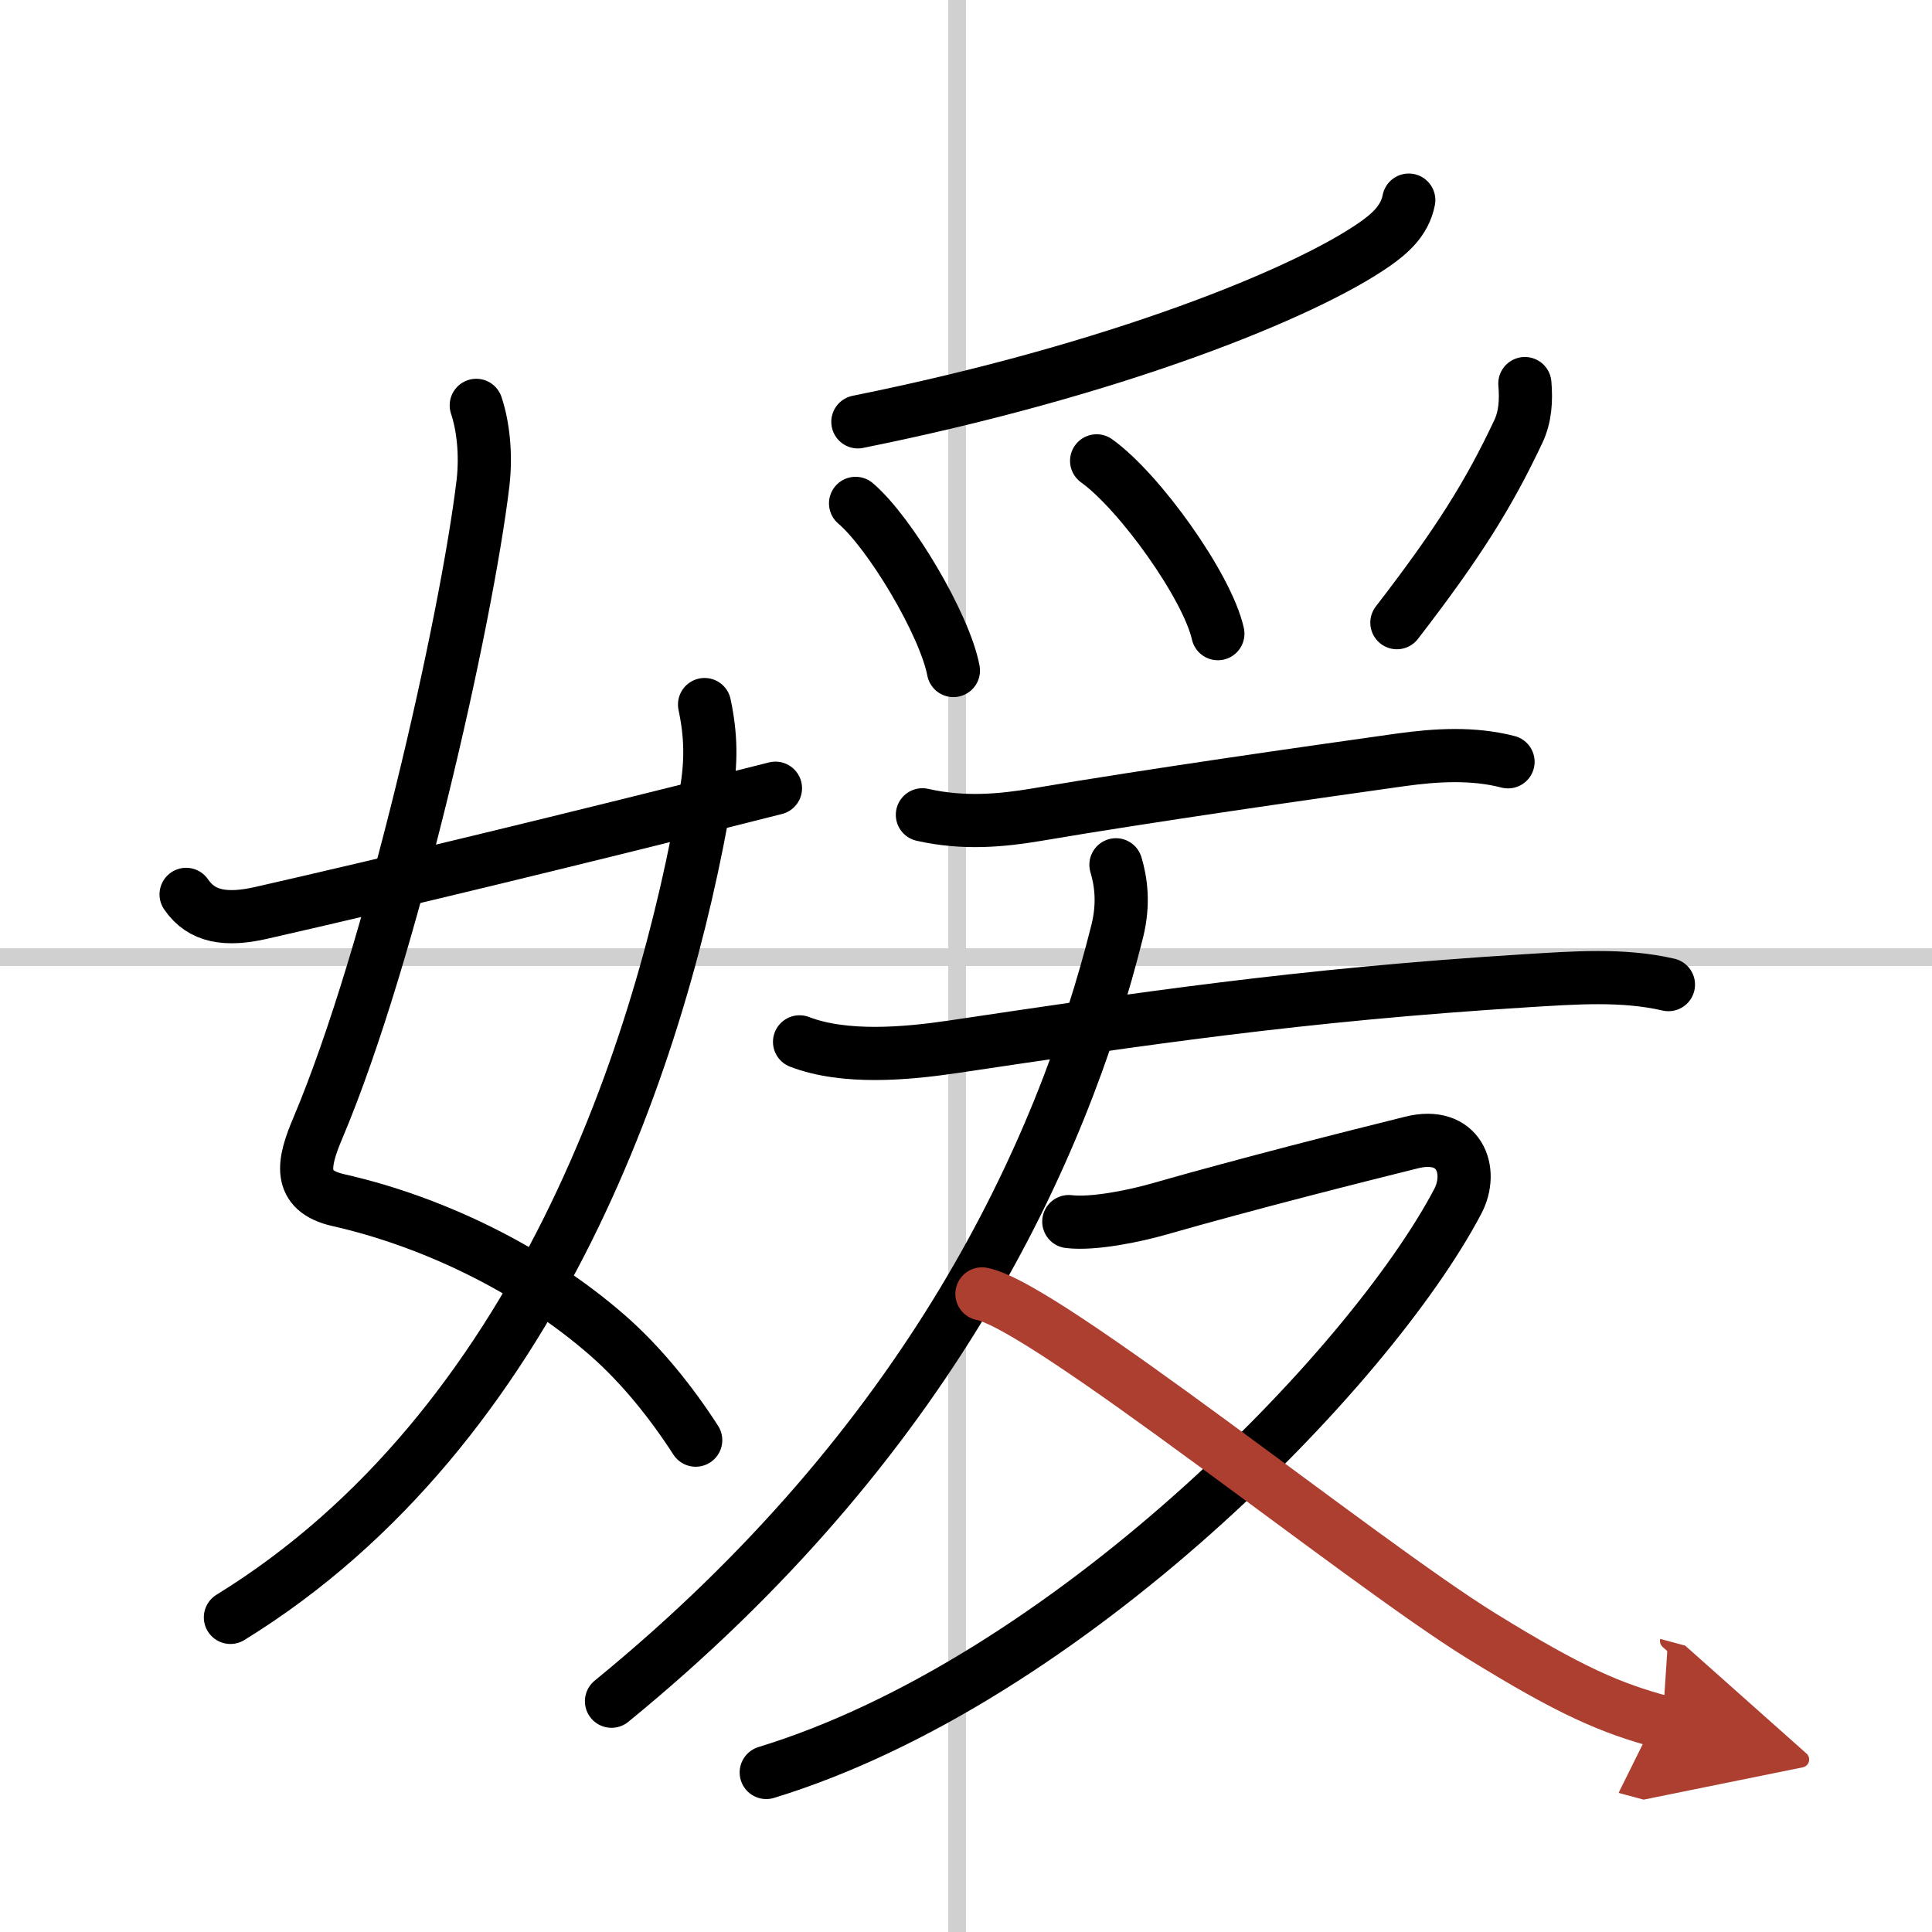 <svg width="400" height="400" viewBox="0 0 109 109" xmlns="http://www.w3.org/2000/svg"><defs><marker id="a" markerWidth="4" orient="auto" refX="1" refY="5" viewBox="0 0 10 10"><polyline points="0 0 10 5 0 10 1 5" fill="#ad3f31" stroke="#ad3f31"/></marker></defs><g fill="none" stroke="#000" stroke-linecap="round" stroke-linejoin="round" stroke-width="3"><rect width="100%" height="100%" fill="#fff" stroke="#fff"/><line x1="54" x2="54" y2="109" stroke="#d0d0d0" stroke-width="1"/><line x2="109" y1="54" y2="54" stroke="#d0d0d0" stroke-width="1"/><path d="m26.87 22.87c0.38 1.13 0.57 2.74 0.38 4.38-0.93 7.78-5.18 26.61-9.32 36.4-0.82 1.93-1.19 3.53 1.16 4.06 5.05 1.14 10.74 3.74 15.2 7.64 1.94 1.7 3.64 3.85 4.96 5.9"/><path d="M39.75,39.75c0.37,1.75,0.39,3.21,0.09,4.99C37.4,59.13,30.39,80.54,13,91.25"/><path d="m10.5 50.46c0.88 1.29 2.28 1.49 4.25 1.04 7.12-1.62 17.5-4.12 29-7.03"/><path d="m79.48 11.29c-0.23 1.18-1.09 1.9-1.91 2.48-3.95 2.76-14.59 7.09-29.17 10.03"/><path d="m48.27 28.4c1.95 1.66 5.03 6.84 5.52 9.43"/><path d="m61.87 26c2.41 1.72 6.24 7.07 6.84 9.75"/><path d="m86.03 21.64c0.08 0.93 0.03 1.87-0.37 2.71-1.66 3.52-3.37 6.27-6.85 10.78"/><path d="m52.04 45.97c2.34 0.53 4.5 0.32 6.46-0.01 6.35-1.08 15.26-2.35 20.52-3.09 2.01-0.28 4.1-0.4 6.06 0.11"/><path d="m45.11 58.78c2.55 0.98 6.02 0.67 8.65 0.28 10.49-1.56 19.49-2.93 32.37-3.73 2.65-0.16 5.42-0.38 8 0.22"/><path d="m62.96 48.79c0.27 0.9 0.47 2.16 0.07 3.76-3.15 12.57-10.65 28.83-28.53 43.43"/><path d="m60.3 68.92c1.39 0.17 3.77-0.33 5.09-0.71 5.11-1.46 10.98-2.94 14.24-3.75 2.71-0.68 3.53 1.59 2.61 3.33-4.99 9.46-22.05 27.02-39.01 32.21"/><path d="m55.4 73c3.55 0.66 21.36 15.08 28.17 19.29 5.07 3.13 7.3 4.08 10.23 4.87" marker-end="url(#a)" stroke="#ad3f31"/></g></svg>
